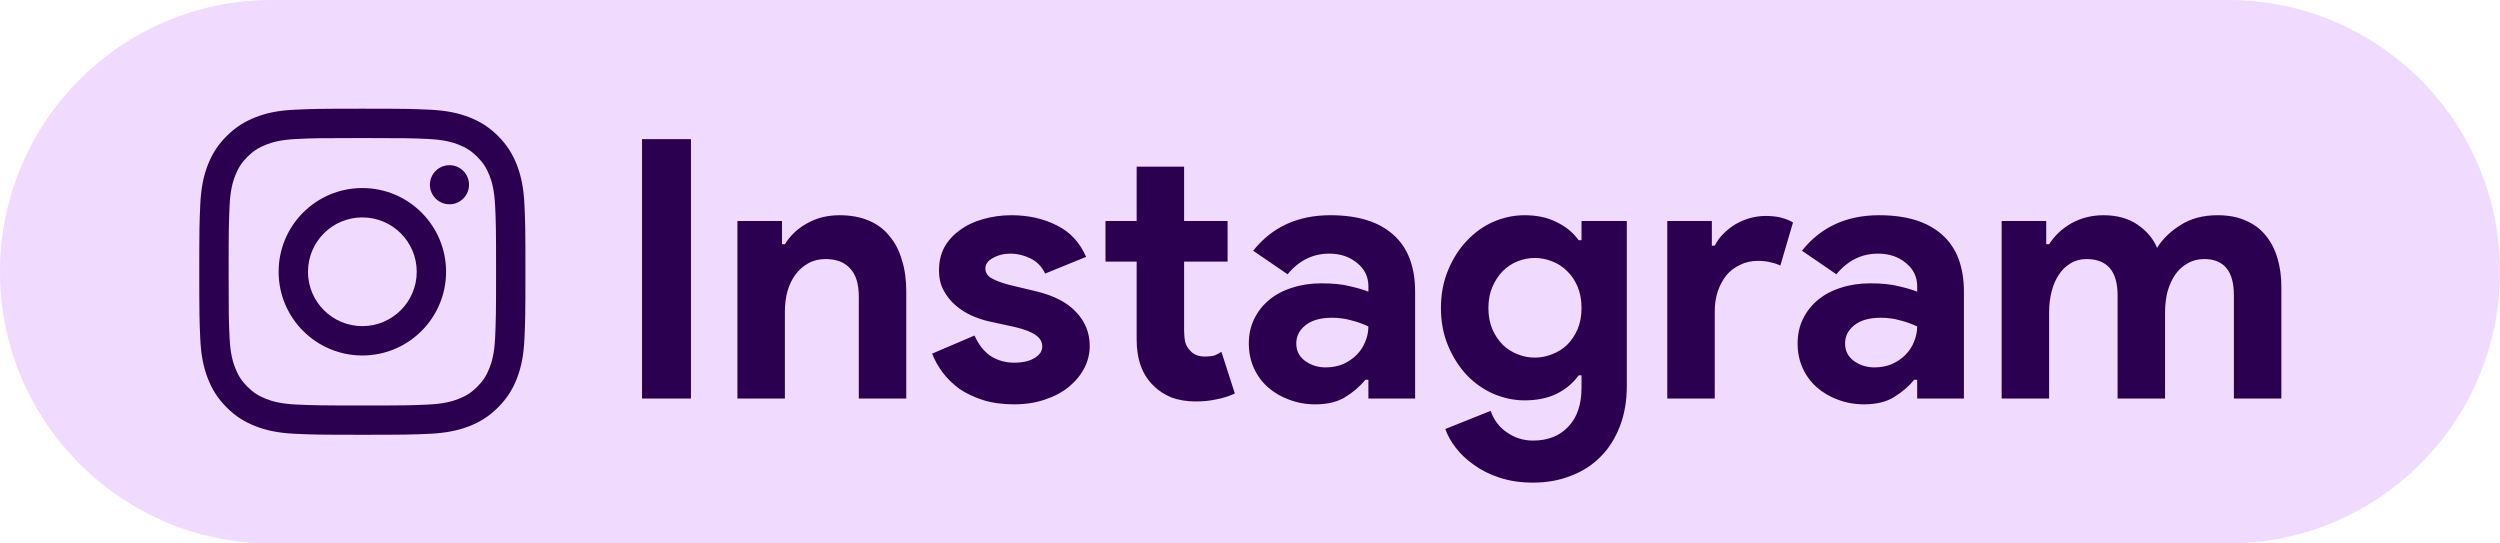 <svg width="138" height="30" viewBox="0 0 138 30" fill="none" xmlns="http://www.w3.org/2000/svg">
<path d="M0 15C0 6.716 6.716 0 15 0H123C131.284 0 138 6.716 138 15V15C138 23.284 131.284 30 123 30H15C6.716 30 0 23.284 0 15V15Z" fill="#F0DBFF"/>
<path d="M35.44 7.68H38.14V22H35.44V7.68ZM43.166 13.48H43.326C43.633 12.987 44.046 12.6 44.566 12.32C45.086 12.027 45.679 11.88 46.346 11.88C46.959 11.88 47.499 11.98 47.966 12.18C48.433 12.38 48.813 12.667 49.106 13.04C49.413 13.4 49.639 13.84 49.786 14.36C49.946 14.867 50.026 15.433 50.026 16.06V22H47.406V16.38C47.406 15.673 47.246 15.153 46.926 14.82C46.619 14.473 46.166 14.3 45.566 14.3C45.206 14.3 44.886 14.38 44.606 14.54C44.339 14.687 44.106 14.893 43.906 15.16C43.719 15.413 43.573 15.72 43.466 16.08C43.373 16.427 43.326 16.8 43.326 17.2V22H40.706V12.2H43.166V13.48ZM55.973 22.32C55.333 22.32 54.759 22.24 54.253 22.08C53.759 21.92 53.326 21.713 52.953 21.46C52.593 21.193 52.286 20.893 52.033 20.56C51.779 20.213 51.586 19.867 51.453 19.52L53.793 18.52C54.019 19.027 54.319 19.407 54.693 19.66C55.079 19.9 55.506 20.02 55.973 20.02C56.453 20.02 56.833 19.933 57.113 19.76C57.393 19.587 57.533 19.38 57.533 19.14C57.533 18.873 57.413 18.66 57.173 18.5C56.946 18.327 56.546 18.173 55.973 18.04L54.593 17.74C54.286 17.673 53.966 17.567 53.633 17.42C53.313 17.273 53.019 17.087 52.753 16.86C52.486 16.633 52.266 16.36 52.093 16.04C51.919 15.72 51.833 15.347 51.833 14.92C51.833 14.44 51.933 14.013 52.133 13.64C52.346 13.267 52.633 12.953 52.993 12.7C53.353 12.433 53.773 12.233 54.253 12.1C54.746 11.953 55.273 11.88 55.833 11.88C56.766 11.88 57.599 12.067 58.333 12.44C59.066 12.8 59.606 13.38 59.953 14.18L57.693 15.1C57.506 14.713 57.233 14.433 56.873 14.26C56.513 14.087 56.153 14 55.793 14C55.419 14 55.093 14.08 54.813 14.24C54.533 14.387 54.393 14.58 54.393 14.82C54.393 15.047 54.506 15.227 54.733 15.36C54.973 15.493 55.293 15.613 55.693 15.72L57.193 16.08C58.193 16.32 58.933 16.707 59.413 17.24C59.906 17.76 60.153 18.38 60.153 19.1C60.153 19.527 60.053 19.933 59.853 20.32C59.653 20.707 59.366 21.053 58.993 21.36C58.633 21.653 58.193 21.887 57.673 22.06C57.166 22.233 56.599 22.32 55.973 22.32ZM62.743 14.44H61.023V12.2H62.743V9.2H65.363V12.2H67.763V14.44H65.363V18.24C65.363 18.467 65.383 18.68 65.423 18.88C65.476 19.067 65.57 19.227 65.703 19.36C65.89 19.573 66.156 19.68 66.503 19.68C66.73 19.68 66.91 19.66 67.043 19.62C67.176 19.567 67.303 19.5 67.423 19.42L68.163 21.72C67.856 21.867 67.523 21.973 67.163 22.04C66.816 22.12 66.43 22.16 66.003 22.16C65.51 22.16 65.063 22.087 64.663 21.94C64.276 21.78 63.95 21.567 63.683 21.3C63.056 20.7 62.743 19.847 62.743 18.74V14.44ZM75.535 20.96H75.375C75.068 21.333 74.695 21.653 74.255 21.92C73.828 22.187 73.275 22.32 72.595 22.32C72.088 22.32 71.608 22.233 71.155 22.06C70.715 21.9 70.328 21.673 69.995 21.38C69.662 21.087 69.402 20.733 69.215 20.32C69.028 19.907 68.935 19.453 68.935 18.96C68.935 18.453 69.035 18 69.235 17.6C69.435 17.187 69.715 16.833 70.075 16.54C70.435 16.247 70.855 16.027 71.335 15.88C71.828 15.72 72.362 15.64 72.935 15.64C73.575 15.64 74.102 15.693 74.515 15.8C74.928 15.893 75.268 15.993 75.535 16.1V15.8C75.535 15.28 75.328 14.853 74.915 14.52C74.502 14.173 73.988 14 73.375 14C72.468 14 71.702 14.38 71.075 15.14L69.175 13.84C70.215 12.533 71.635 11.88 73.435 11.88C74.955 11.88 76.115 12.24 76.915 12.96C77.715 13.667 78.115 14.72 78.115 16.12V22H75.535V20.96ZM75.535 18.02C75.228 17.873 74.908 17.76 74.575 17.68C74.255 17.587 73.902 17.54 73.515 17.54C72.888 17.54 72.402 17.68 72.055 17.96C71.722 18.227 71.555 18.56 71.555 18.96C71.555 19.36 71.715 19.68 72.035 19.92C72.368 20.16 72.748 20.28 73.175 20.28C73.522 20.28 73.842 20.22 74.135 20.1C74.428 19.967 74.675 19.8 74.875 19.6C75.088 19.387 75.248 19.147 75.355 18.88C75.475 18.6 75.535 18.313 75.535 18.02ZM84.621 26.64C83.927 26.64 83.307 26.547 82.76 26.36C82.227 26.187 81.76 25.953 81.361 25.66C80.96 25.38 80.627 25.067 80.361 24.72C80.094 24.373 79.9 24.027 79.781 23.68L82.281 22.68C82.467 23.2 82.774 23.6 83.201 23.88C83.627 24.173 84.1 24.32 84.621 24.32C85.447 24.32 86.1 24.06 86.581 23.54C87.061 23.033 87.3 22.32 87.3 21.4V20.72H87.141C86.834 21.147 86.427 21.487 85.921 21.74C85.427 21.98 84.841 22.1 84.16 22.1C83.574 22.1 83.001 21.98 82.441 21.74C81.894 21.5 81.407 21.16 80.981 20.72C80.554 20.267 80.207 19.727 79.941 19.1C79.674 18.473 79.54 17.773 79.54 17C79.54 16.227 79.674 15.527 79.941 14.9C80.207 14.26 80.554 13.72 80.981 13.28C81.407 12.827 81.894 12.48 82.441 12.24C83.001 12 83.574 11.88 84.16 11.88C84.841 11.88 85.427 12.007 85.921 12.26C86.427 12.5 86.834 12.833 87.141 13.26H87.3V12.2H89.8V21.3C89.8 22.127 89.674 22.867 89.421 23.52C89.167 24.187 88.814 24.747 88.361 25.2C87.907 25.667 87.361 26.02 86.721 26.26C86.094 26.513 85.394 26.64 84.621 26.64ZM84.721 19.74C85.04 19.74 85.354 19.68 85.66 19.56C85.981 19.44 86.26 19.267 86.501 19.04C86.74 18.8 86.934 18.513 87.081 18.18C87.227 17.833 87.3 17.44 87.3 17C87.3 16.56 87.227 16.167 87.081 15.82C86.934 15.473 86.74 15.187 86.501 14.96C86.26 14.72 85.981 14.54 85.66 14.42C85.354 14.3 85.04 14.24 84.721 14.24C84.4 14.24 84.087 14.3 83.781 14.42C83.474 14.54 83.201 14.72 82.96 14.96C82.721 15.2 82.527 15.493 82.38 15.84C82.234 16.173 82.16 16.56 82.16 17C82.16 17.44 82.234 17.833 82.38 18.18C82.527 18.513 82.721 18.8 82.96 19.04C83.201 19.267 83.474 19.44 83.781 19.56C84.087 19.68 84.4 19.74 84.721 19.74ZM92.034 12.2H94.494V13.56H94.654C94.774 13.32 94.934 13.1 95.134 12.9C95.334 12.7 95.554 12.527 95.794 12.38C96.047 12.233 96.314 12.12 96.594 12.04C96.887 11.96 97.174 11.92 97.454 11.92C97.801 11.92 98.094 11.953 98.334 12.02C98.587 12.087 98.801 12.173 98.974 12.28L98.274 14.66C98.114 14.58 97.934 14.52 97.734 14.48C97.547 14.427 97.314 14.4 97.034 14.4C96.674 14.4 96.347 14.473 96.054 14.62C95.761 14.753 95.507 14.947 95.294 15.2C95.094 15.453 94.934 15.753 94.814 16.1C94.707 16.433 94.654 16.8 94.654 17.2V22H92.034V12.2ZM105.828 20.96H105.668C105.361 21.333 104.988 21.653 104.548 21.92C104.121 22.187 103.568 22.32 102.888 22.32C102.381 22.32 101.901 22.233 101.448 22.06C101.008 21.9 100.621 21.673 100.288 21.38C99.955 21.087 99.695 20.733 99.508 20.32C99.321 19.907 99.228 19.453 99.228 18.96C99.228 18.453 99.328 18 99.528 17.6C99.728 17.187 100.008 16.833 100.368 16.54C100.728 16.247 101.148 16.027 101.628 15.88C102.121 15.72 102.655 15.64 103.228 15.64C103.868 15.64 104.395 15.693 104.808 15.8C105.221 15.893 105.561 15.993 105.828 16.1V15.8C105.828 15.28 105.621 14.853 105.208 14.52C104.795 14.173 104.281 14 103.668 14C102.761 14 101.995 14.38 101.368 15.14L99.468 13.84C100.508 12.533 101.928 11.88 103.728 11.88C105.248 11.88 106.408 12.24 107.208 12.96C108.008 13.667 108.408 14.72 108.408 16.12V22H105.828V20.96ZM105.828 18.02C105.521 17.873 105.201 17.76 104.868 17.68C104.548 17.587 104.195 17.54 103.808 17.54C103.181 17.54 102.695 17.68 102.348 17.96C102.015 18.227 101.848 18.56 101.848 18.96C101.848 19.36 102.008 19.68 102.328 19.92C102.661 20.16 103.041 20.28 103.468 20.28C103.815 20.28 104.135 20.22 104.428 20.1C104.721 19.967 104.968 19.8 105.168 19.6C105.381 19.387 105.541 19.147 105.648 18.88C105.768 18.6 105.828 18.313 105.828 18.02ZM110.491 12.2H112.951V13.48H113.111C113.418 13 113.831 12.613 114.351 12.32C114.884 12.027 115.471 11.88 116.111 11.88C116.858 11.88 117.484 12.053 117.991 12.4C118.498 12.747 118.858 13.173 119.071 13.68C119.378 13.187 119.811 12.767 120.371 12.42C120.931 12.06 121.611 11.88 122.411 11.88C123.011 11.88 123.531 11.98 123.971 12.18C124.411 12.367 124.771 12.633 125.051 12.98C125.344 13.327 125.564 13.747 125.711 14.24C125.858 14.72 125.931 15.247 125.931 15.82V22H123.311V16.3C123.311 14.967 122.764 14.3 121.671 14.3C121.324 14.3 121.018 14.38 120.751 14.54C120.484 14.687 120.258 14.893 120.071 15.16C119.898 15.413 119.758 15.72 119.651 16.08C119.558 16.44 119.511 16.827 119.511 17.24V22H116.891V16.3C116.891 14.967 116.318 14.3 115.171 14.3C114.838 14.3 114.544 14.38 114.291 14.54C114.038 14.687 113.824 14.893 113.651 15.16C113.478 15.413 113.344 15.72 113.251 16.08C113.158 16.44 113.111 16.827 113.111 17.24V22H110.491V12.2Z" fill="#2C0051"/>
<path d="M14.107 6.472C13.514 6.703 13.013 7.01 12.511 7.511C12.01 8.009 11.703 8.514 11.472 9.103C11.249 9.674 11.099 10.329 11.055 11.288C11.011 12.246 11 12.554 11 14.998C11 17.443 11.011 17.75 11.055 18.709C11.099 19.667 11.252 20.322 11.472 20.893C11.703 21.486 12.01 21.987 12.511 22.489C13.013 22.99 13.514 23.297 14.107 23.528C14.678 23.751 15.333 23.901 16.291 23.945C17.25 23.989 17.557 24 20.002 24C22.446 24 22.754 23.989 23.712 23.945C24.671 23.901 25.326 23.747 25.897 23.528C26.49 23.297 26.991 22.99 27.492 22.489C27.994 21.987 28.301 21.486 28.532 20.893C28.755 20.322 28.905 19.667 28.949 18.709C28.993 17.75 29.004 17.443 29.004 14.998C29.004 12.554 28.993 12.246 28.949 11.288C28.905 10.329 28.751 9.674 28.532 9.103C28.301 8.514 27.994 8.009 27.496 7.511C26.995 7.01 26.493 6.703 25.901 6.472C25.33 6.249 24.675 6.099 23.716 6.055C22.757 6.011 22.45 6 20.006 6C17.561 6 17.254 6.011 16.295 6.055C15.333 6.095 14.678 6.249 14.107 6.472ZM23.639 7.672C24.517 7.713 24.993 7.859 25.311 7.983C25.732 8.148 26.032 8.342 26.347 8.657C26.662 8.971 26.856 9.271 27.02 9.692C27.145 10.011 27.291 10.486 27.331 11.364C27.375 12.312 27.383 12.598 27.383 15.002C27.383 17.406 27.372 17.691 27.331 18.639C27.291 19.517 27.145 19.993 27.02 20.311C26.856 20.732 26.662 21.032 26.347 21.347C26.032 21.662 25.732 21.856 25.311 22.02C24.993 22.145 24.517 22.291 23.639 22.331C22.691 22.375 22.406 22.383 20.002 22.383C17.598 22.383 17.312 22.372 16.364 22.331C15.486 22.291 15.011 22.145 14.692 22.02C14.271 21.856 13.971 21.662 13.657 21.347C13.342 21.032 13.148 20.732 12.983 20.311C12.859 19.993 12.713 19.517 12.672 18.639C12.628 17.691 12.621 17.406 12.621 15.002C12.621 12.598 12.632 12.312 12.672 11.364C12.713 10.486 12.859 10.011 12.983 9.692C13.148 9.271 13.342 8.971 13.657 8.657C13.971 8.342 14.271 8.148 14.692 7.983C15.011 7.859 15.486 7.713 16.364 7.672C17.312 7.628 17.598 7.621 20.002 7.621C22.406 7.621 22.691 7.628 23.639 7.672Z" fill="#2C0051"/>
<path d="M15.38 15.002C15.38 17.556 17.451 19.623 20.002 19.623C22.552 19.623 24.623 17.552 24.623 15.002C24.623 12.451 22.556 10.38 20.002 10.38C17.448 10.38 15.38 12.447 15.38 15.002ZM23.003 15.002C23.003 16.659 21.66 18.002 20.002 18.002C18.344 18.002 17.001 16.659 17.001 15.002C17.001 13.344 18.344 12.001 20.002 12.001C21.66 12.001 23.003 13.344 23.003 15.002Z" fill="#2C0051"/>
<path d="M24.81 11.277C25.406 11.277 25.89 10.794 25.89 10.198C25.89 9.601 25.406 9.118 24.81 9.118C24.214 9.118 23.731 9.601 23.731 10.198C23.731 10.794 24.214 11.277 24.81 11.277Z" fill="#2C0051"/>
</svg>
